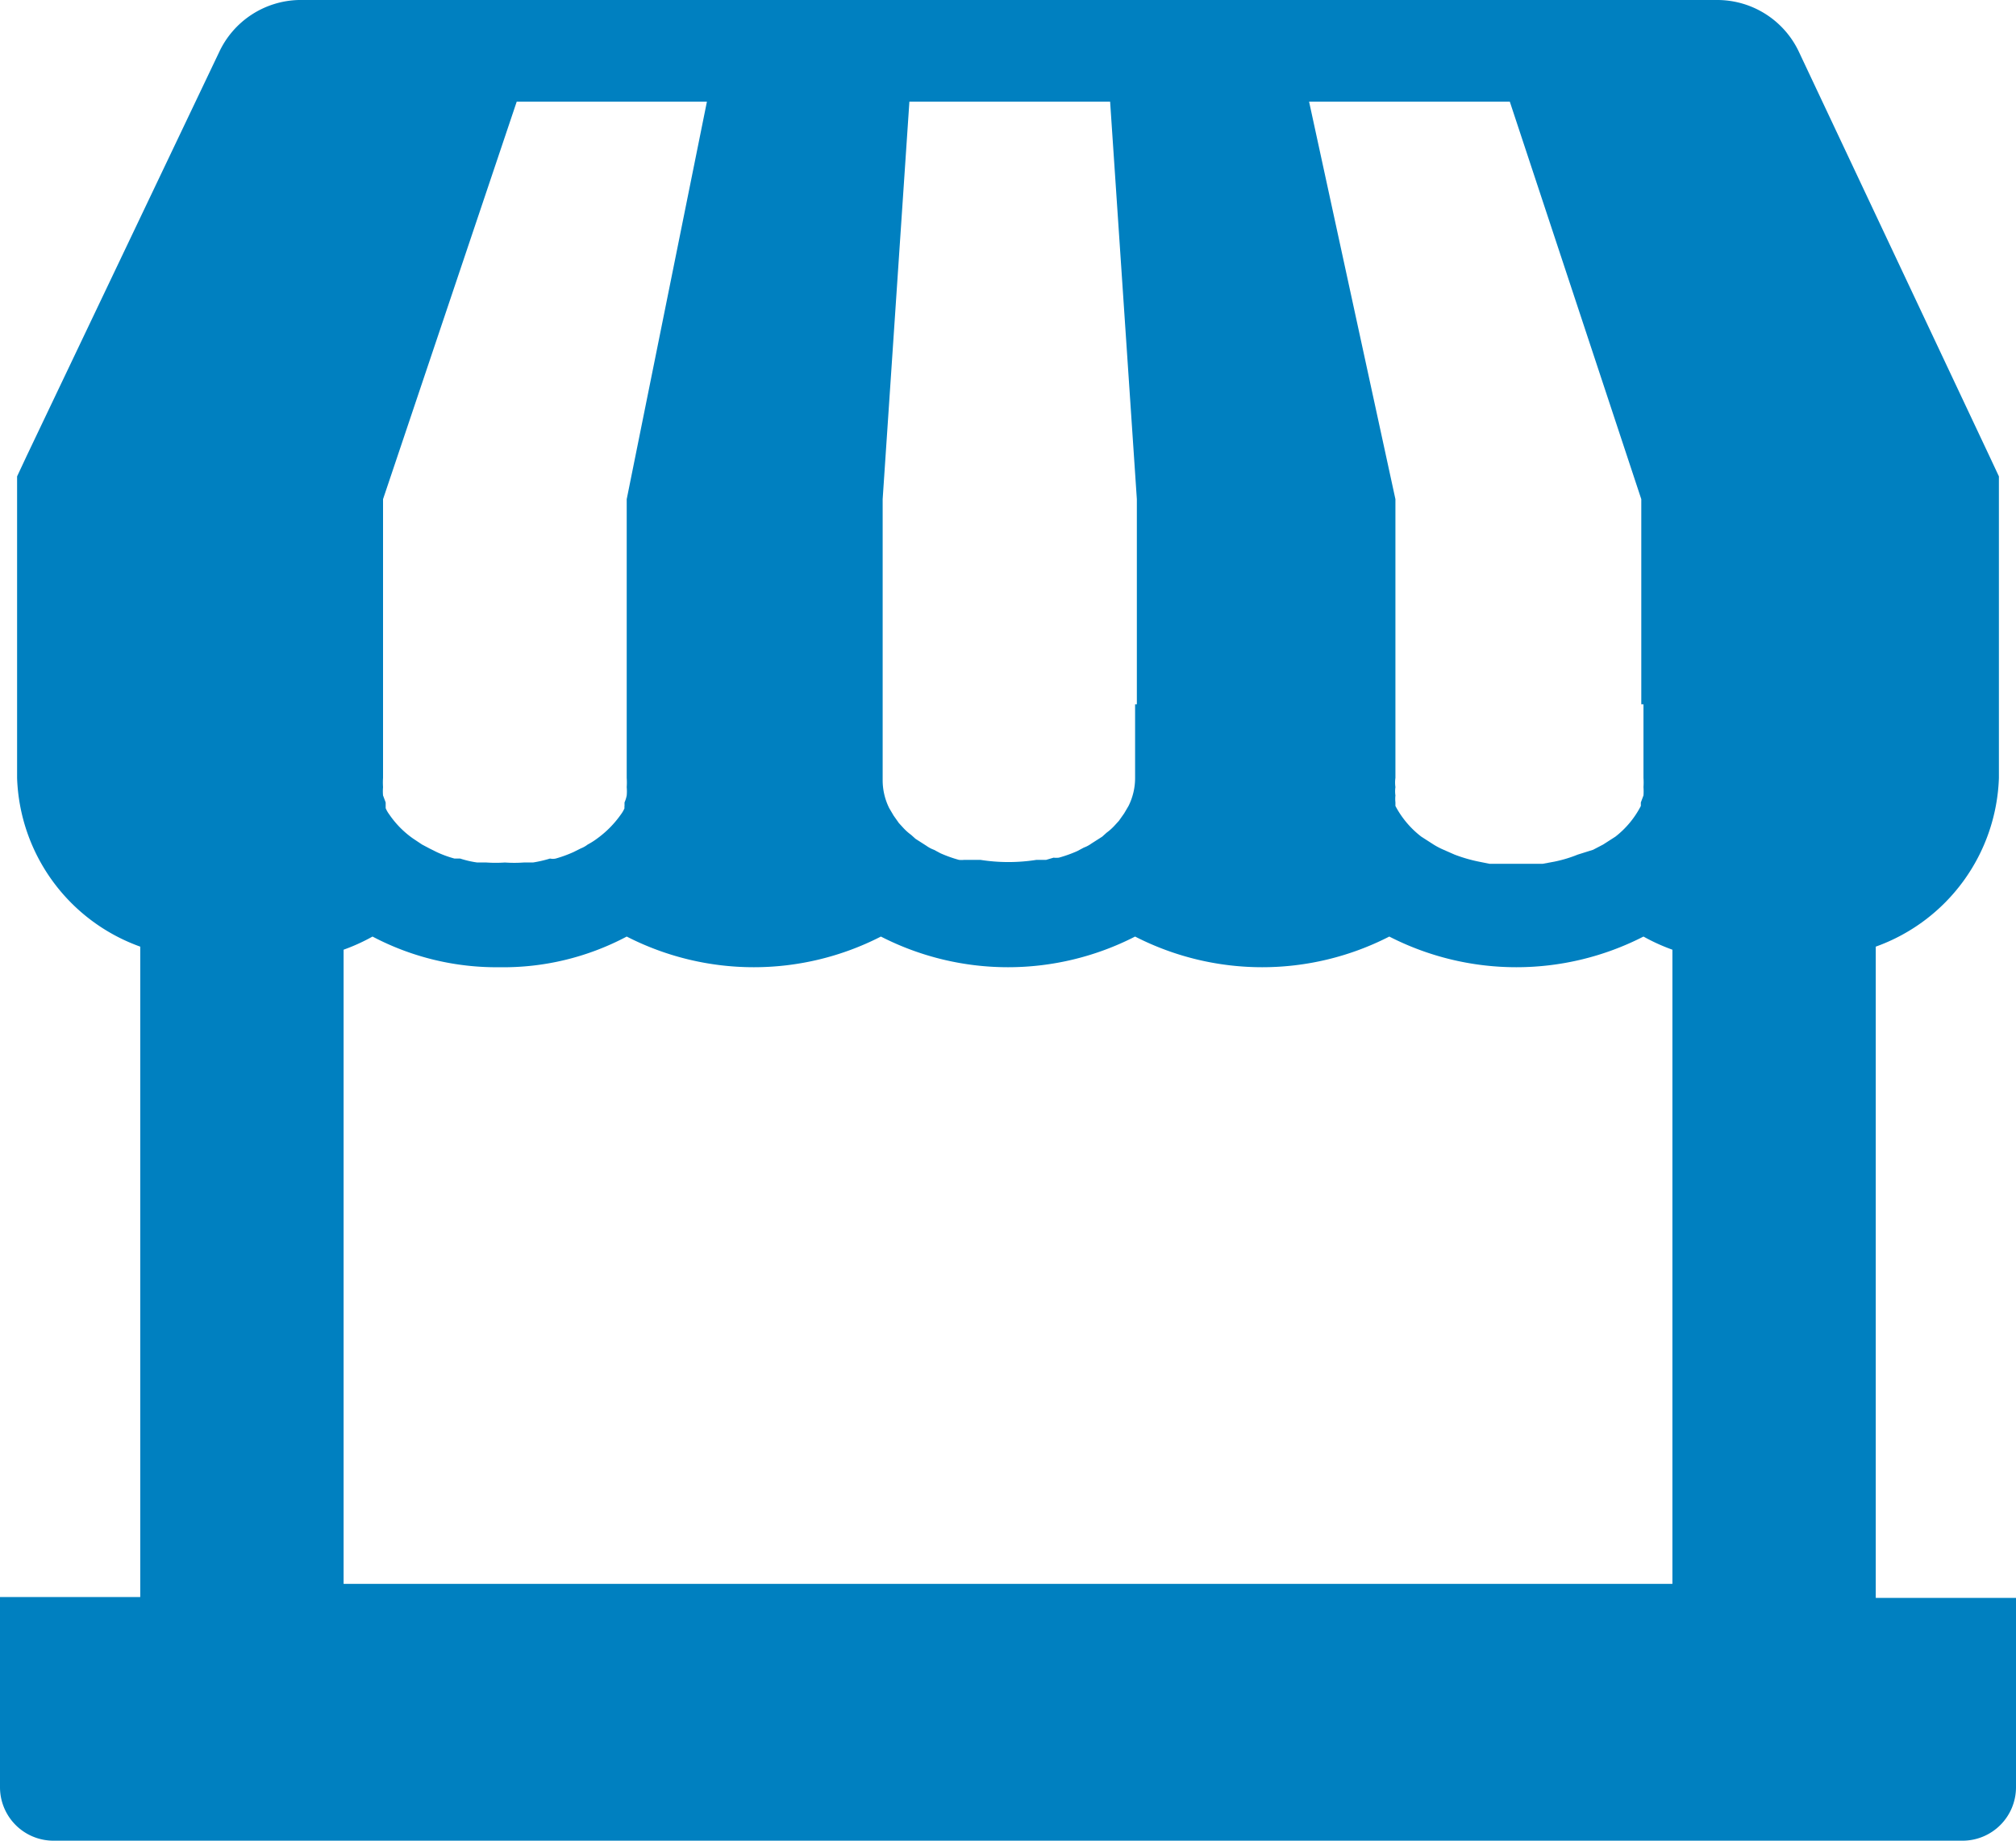 <svg xmlns="http://www.w3.org/2000/svg" width="46" height="42" viewBox="0 0 46 42">
  <defs>
    <style>
      .cls-1 {
        fill: #0080c0;
      }
    </style>
  </defs>
  <title>nav-icon04</title>
  <g id="レイヤー_2" data-name="レイヤー 2">
    <g id="レイヤー_1-2" data-name="レイヤー 1">
      <path class="cls-1" d="M46,36.46h0v0H42.8V21.6a4.24,4.24,0,0,0,2.81-3.85V10.87l-.22-.47L41.05,1.19A2.06,2.06,0,0,0,39.18,0H6.82A2.06,2.06,0,0,0,5,1.19L.61,10.4l-.22.47v6.88A4.24,4.24,0,0,0,3.2,21.6V36.44H0v4.34A1.22,1.22,0,0,0,1.22,42H44.78A1.22,1.22,0,0,0,46,40.78V36.47ZM11.4,22.07a6,6,0,0,0,2.9-.7,6.36,6.36,0,0,0,5.8,0,6.36,6.36,0,0,0,5.8,0,6.36,6.36,0,0,0,5.8,0,6.36,6.36,0,0,0,5.8,0,4.42,4.42,0,0,0,.66.3V36.14H7.84V21.67a4.42,4.42,0,0,0,.66-.3A6.07,6.07,0,0,0,11.4,22.07Zm14.5-6v1.68a1.43,1.43,0,0,1-.15.64,0,0,0,0,0,0,0l-.1.17-.12.17-.11.12a1.22,1.22,0,0,1-.17.15l-.1.09-.25.16a.7.7,0,0,1-.17.09l-.15.08a3,3,0,0,1-.42.15.53.53,0,0,1-.12,0l-.17.05-.22,0a4.12,4.12,0,0,1-1.28,0l-.22,0L22,19.62a.53.53,0,0,1-.12,0,3,3,0,0,1-.42-.15l-.15-.08a.7.7,0,0,1-.17-.09l-.25-.16-.1-.09a1.22,1.22,0,0,1-.17-.15l-.11-.12-.12-.17-.1-.17a0,0,0,0,0,0,0,1.43,1.43,0,0,1-.15-.64V11.39l.61-9.07h4.58l.61,9.07v4.68Zm11.6,0v1.68a1.49,1.49,0,0,1,0,.21,1.29,1.29,0,0,1,0,.19l-.06.16,0,.08a2.11,2.11,0,0,1-.58.7l-.28.18-.23.12L36,19.5a3,3,0,0,1-.53.16l-.27.05-.3,0H34.3l-.31,0-.25-.05a3.47,3.47,0,0,1-.55-.16l-.25-.11a1.67,1.67,0,0,1-.23-.12l-.28-.18a2.14,2.14,0,0,1-.59-.7l0-.08a.75.75,0,0,1,0-.16.65.65,0,0,1,0-.19.75.75,0,0,1,0-.21V11.39L29.87,2.32h4.58l3,9.07v4.68ZM16.13,2.32,14.3,11.39v6.36a1.48,1.48,0,0,1,0,.21,1.05,1.05,0,0,1,0,.19.75.75,0,0,1-.05.16l0,.08a.13.13,0,0,0,0,.05.64.64,0,0,1-.08.14,2.34,2.34,0,0,1-.54.55,1.64,1.64,0,0,1-.22.14.65.65,0,0,1-.16.09l-.16.08a2.86,2.86,0,0,1-.41.15.31.31,0,0,1-.13,0,2.74,2.74,0,0,1-.39.09l-.21,0a3,3,0,0,1-.43,0,3,3,0,0,1-.42,0l-.21,0a2.23,2.23,0,0,1-.39-.09l-.13,0a2.48,2.48,0,0,1-.41-.15l-.16-.08-.17-.09-.21-.14a2.16,2.16,0,0,1-.54-.55.64.64,0,0,1-.08-.14l0-.05,0-.08-.06-.16a1.06,1.06,0,0,1,0-.19,1.49,1.49,0,0,1,0-.21V11.39l3.05-9.07h4.58Z"/>
    </g>
  </g>
</svg>
